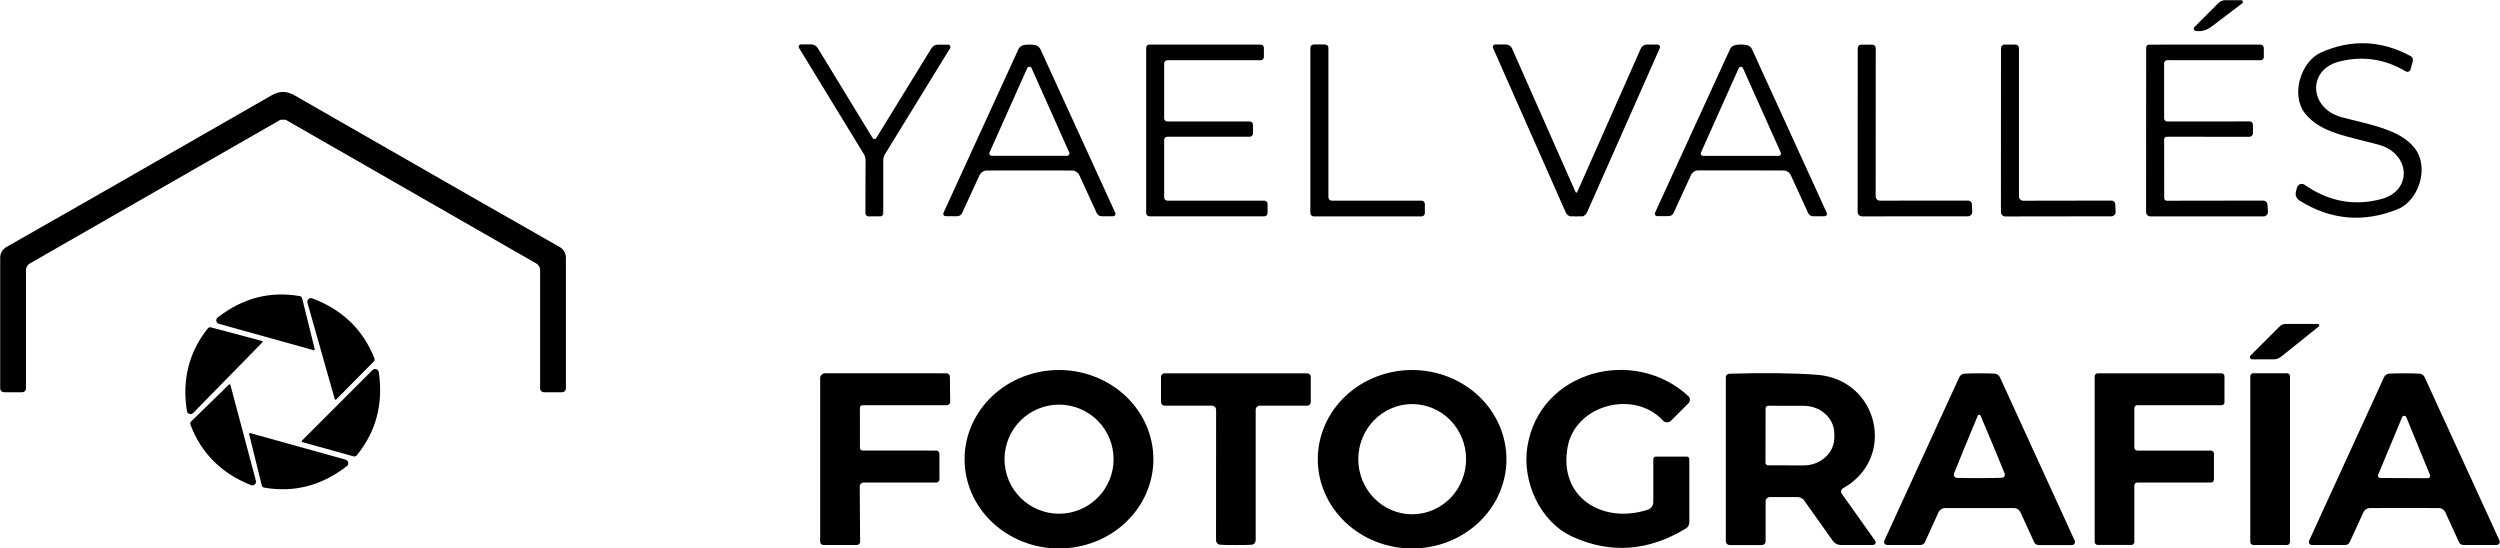 <svg xmlns="http://www.w3.org/2000/svg" width="980" height="215" viewBox="0 0 980 215" fill="none"><path d="M860.209 10.617L869.721 1.105C870.043 0.783 870.426 0.528 870.85 0.354C871.273 0.18 871.728 0.09 872.188 0.091H878.548C878.691 0.095 878.83 0.143 878.946 0.227C879.062 0.312 879.149 0.43 879.195 0.563C879.241 0.697 879.242 0.839 879.2 0.971C879.157 1.103 879.073 1.217 878.959 1.297C877.899 2.064 873.897 5.098 866.952 10.398C865.015 11.878 862.932 12.454 860.702 12.125C860.539 12.095 860.386 12.022 860.26 11.913C860.134 11.804 860.041 11.664 859.99 11.508C859.938 11.352 859.932 11.186 859.971 11.029C860.01 10.872 860.092 10.729 860.209 10.617Z" fill="black"></path><path d="M943.048 27.969C934.916 23.127 926.29 21.829 917.171 24.077C904.233 27.256 905.22 42.553 917.939 45.952C928.438 48.775 940.718 50.557 946.584 58.095C952.396 65.551 948.229 78.681 939.786 82.053C926.391 87.389 913.599 86.247 901.409 78.627C900.824 78.262 900.372 77.718 900.12 77.076C899.869 76.434 899.83 75.728 900.011 75.063L900.45 73.473C900.536 73.178 900.69 72.908 900.9 72.684C901.11 72.461 901.37 72.291 901.658 72.189C901.945 72.087 902.252 72.055 902.552 72.098C902.852 72.14 903.137 72.254 903.383 72.432C912.886 79.047 922.983 80.893 933.673 77.969C945.899 74.597 944.72 60.014 932.412 56.724C920.187 53.435 909.578 52.01 903.602 44.499C897.791 37.152 902.012 24.022 909.88 20.541C921.776 15.296 933.472 15.78 944.967 21.993C945.319 22.189 945.594 22.497 945.748 22.865C945.902 23.233 945.927 23.641 945.817 24.022L944.94 27.202C944.887 27.392 944.791 27.567 944.66 27.714C944.529 27.861 944.366 27.977 944.183 28.051C944 28.125 943.803 28.156 943.606 28.142C943.409 28.128 943.219 28.069 943.048 27.969Z" fill="black"></path><path d="M342.779 54.45C342.852 54.45 342.916 54.45 342.971 54.45C343.082 54.428 343.183 54.4 343.258 54.37C343.332 54.341 343.376 54.311 343.382 54.285L365.12 18.924C365.387 18.488 365.759 18.128 366.201 17.878C366.642 17.628 367.139 17.498 367.642 17.498H371.672C371.831 17.497 371.988 17.54 372.126 17.621C372.263 17.703 372.377 17.82 372.454 17.962C372.532 18.104 372.572 18.265 372.569 18.429C372.567 18.593 372.522 18.755 372.439 18.896L346.918 60.425C346.47 61.16 346.233 62.014 346.233 62.893V83.644C346.231 83.814 346.192 83.983 346.12 84.138C346.048 84.293 345.943 84.43 345.814 84.542C345.684 84.653 345.532 84.736 345.368 84.784C345.204 84.833 345.032 84.846 344.863 84.822C344.698 84.804 343.985 84.795 342.724 84.795C341.482 84.795 340.778 84.804 340.614 84.822C340.444 84.846 340.272 84.833 340.108 84.784C339.944 84.736 339.792 84.653 339.663 84.542C339.533 84.43 339.429 84.293 339.356 84.138C339.284 83.983 339.245 83.814 339.243 83.644L339.298 62.893C339.306 62.016 339.079 61.163 338.64 60.425L313.229 18.814C313.146 18.672 313.102 18.511 313.099 18.347C313.096 18.183 313.136 18.022 313.214 17.88C313.292 17.738 313.405 17.62 313.543 17.539C313.68 17.457 313.837 17.415 313.997 17.416H318.026C318.529 17.415 319.026 17.546 319.467 17.796C319.909 18.045 320.281 18.405 320.548 18.841L342.176 54.285C342.184 54.311 342.229 54.34 342.303 54.37C342.377 54.4 342.477 54.428 342.587 54.45C342.66 54.45 342.724 54.45 342.779 54.45Z" fill="black"></path><path d="M403.552 17.471C404.265 17.471 404.968 17.526 405.663 17.636C406.138 17.718 406.585 17.913 406.967 18.204C407.349 18.495 407.654 18.874 407.856 19.308L437.214 83.479C437.278 83.617 437.305 83.768 437.293 83.919C437.282 84.07 437.231 84.216 437.147 84.345C437.062 84.473 436.946 84.579 436.81 84.653C436.673 84.727 436.52 84.766 436.364 84.768H431.841C431.434 84.768 431.036 84.651 430.696 84.432C430.355 84.213 430.087 83.901 429.922 83.534L423.124 68.732C422.869 68.172 422.463 67.697 421.953 67.362C421.443 67.027 420.851 66.846 420.246 66.84C418.912 66.822 413.338 66.813 403.525 66.813C393.711 66.813 388.137 66.822 386.803 66.84C386.203 66.851 385.616 67.035 385.112 67.37C384.607 67.704 384.205 68.177 383.952 68.732L377.127 83.534C376.962 83.901 376.694 84.213 376.353 84.432C376.013 84.651 375.615 84.768 375.208 84.768L370.685 84.74C370.529 84.739 370.376 84.699 370.239 84.625C370.103 84.551 369.987 84.445 369.902 84.317C369.818 84.189 369.767 84.043 369.755 83.891C369.744 83.74 369.771 83.589 369.835 83.452L399.221 19.308C399.423 18.874 399.727 18.495 400.109 18.204C400.491 17.913 400.939 17.718 401.414 17.636C402.108 17.526 402.821 17.471 403.552 17.471ZM387.9 59.768C387.835 59.91 387.808 60.066 387.82 60.221C387.831 60.377 387.882 60.526 387.966 60.657C388.051 60.788 388.167 60.896 388.303 60.97C388.44 61.045 388.594 61.084 388.749 61.084H418.3C418.455 61.084 418.609 61.045 418.746 60.97C418.882 60.896 418.998 60.788 419.083 60.657C419.168 60.526 419.218 60.377 419.229 60.221C419.241 60.066 419.213 59.91 419.149 59.768L404.374 26.709C404.301 26.545 404.181 26.407 404.03 26.309C403.88 26.212 403.704 26.16 403.525 26.16C403.345 26.16 403.169 26.212 403.019 26.309C402.868 26.407 402.748 26.545 402.675 26.709L387.9 59.768Z" fill="black"></path><path d="M489.9 53.6H457.608C457.443 53.6 457.279 53.633 457.126 53.696C456.973 53.76 456.834 53.852 456.717 53.97C456.6 54.087 456.507 54.226 456.444 54.379C456.38 54.532 456.348 54.696 456.348 54.861V77.394C456.348 77.728 456.48 78.049 456.717 78.285C456.953 78.522 457.274 78.655 457.608 78.655H495.629C495.963 78.655 496.284 78.788 496.521 79.024C496.757 79.261 496.89 79.581 496.89 79.916V83.534C496.89 83.869 496.757 84.189 496.521 84.426C496.284 84.662 495.963 84.795 495.629 84.795H450.564C450.229 84.795 449.908 84.662 449.672 84.426C449.435 84.189 449.303 83.869 449.303 83.534V18.732C449.303 18.398 449.435 18.077 449.672 17.84C449.908 17.604 450.229 17.471 450.564 17.471H494.176C494.511 17.471 494.831 17.604 495.068 17.84C495.304 18.077 495.437 18.398 495.437 18.732V22.351C495.437 22.685 495.304 23.006 495.068 23.242C494.831 23.479 494.511 23.611 494.176 23.611H457.608C457.443 23.611 457.279 23.644 457.126 23.707C456.973 23.771 456.834 23.864 456.717 23.981C456.6 24.098 456.507 24.237 456.444 24.39C456.38 24.543 456.348 24.707 456.348 24.872V46.364C456.348 46.529 456.38 46.693 456.444 46.846C456.507 46.999 456.6 47.138 456.717 47.255C456.834 47.372 456.973 47.465 457.126 47.529C457.279 47.592 457.443 47.624 457.608 47.624H489.9C490.234 47.624 490.555 47.757 490.792 47.994C491.028 48.23 491.161 48.551 491.161 48.885V52.339C491.161 52.505 491.128 52.669 491.065 52.822C491.001 52.975 490.909 53.114 490.792 53.231C490.674 53.348 490.535 53.441 490.382 53.504C490.229 53.568 490.065 53.6 489.9 53.6Z" fill="black"></path><path d="M557.251 84.822H514.954C514.785 84.822 514.618 84.788 514.461 84.724C514.305 84.659 514.163 84.564 514.043 84.444C513.924 84.325 513.829 84.183 513.764 84.026C513.699 83.87 513.666 83.702 513.666 83.533V18.731C513.666 18.562 513.699 18.395 513.764 18.238C513.829 18.082 513.924 17.94 514.043 17.82C514.163 17.701 514.305 17.606 514.461 17.541C514.618 17.476 514.785 17.443 514.954 17.443H519.45C519.792 17.443 520.119 17.578 520.361 17.82C520.603 18.062 520.738 18.39 520.738 18.731V77.365C520.738 77.707 520.874 78.035 521.116 78.276C521.357 78.518 521.685 78.654 522.027 78.654H557.251C557.42 78.654 557.588 78.687 557.744 78.752C557.901 78.817 558.043 78.912 558.162 79.031C558.282 79.151 558.377 79.293 558.441 79.449C558.506 79.606 558.54 79.773 558.54 79.942V83.533C558.54 83.875 558.404 84.203 558.162 84.444C557.921 84.686 557.593 84.822 557.251 84.822Z" fill="black"></path><path d="M617.941 75.502C618.088 75.502 618.188 75.447 618.243 75.337C626.613 56.514 634.928 37.746 643.188 19.033C643.39 18.569 643.724 18.174 644.147 17.896C644.571 17.619 645.066 17.471 645.573 17.47H649.767C649.929 17.468 650.09 17.508 650.233 17.586C650.376 17.663 650.497 17.775 650.585 17.913C650.673 18.05 650.724 18.207 650.735 18.369C650.745 18.532 650.714 18.694 650.644 18.841L622.163 83.15C621.844 83.869 621.269 84.453 620.545 84.794C620.527 84.812 619.659 84.822 617.941 84.822C616.223 84.822 615.355 84.812 615.337 84.794C614.613 84.453 614.039 83.869 613.72 83.15L585.266 18.814C585.196 18.666 585.165 18.504 585.175 18.342C585.186 18.179 585.237 18.022 585.325 17.885C585.413 17.748 585.534 17.636 585.677 17.558C585.82 17.481 585.981 17.441 586.143 17.443H590.337C590.844 17.443 591.339 17.591 591.763 17.869C592.186 18.146 592.52 18.541 592.722 19.005C600.982 37.737 609.288 56.514 617.64 75.337C617.695 75.447 617.795 75.502 617.941 75.502Z" fill="black"></path><path d="M682.442 66.784C672.628 66.766 667.055 66.766 665.721 66.784C665.115 66.79 664.523 66.971 664.013 67.306C663.504 67.641 663.097 68.117 662.842 68.676L656.044 83.478C655.88 83.846 655.611 84.158 655.271 84.376C654.93 84.595 654.532 84.712 654.125 84.712H649.602C649.447 84.71 649.294 84.671 649.157 84.597C649.02 84.523 648.904 84.417 648.82 84.289C648.735 84.161 648.685 84.014 648.673 83.863C648.661 83.712 648.689 83.561 648.753 83.424L678.166 19.279C678.371 18.851 678.677 18.477 679.059 18.191C679.441 17.905 679.886 17.714 680.359 17.635C681.053 17.507 681.766 17.443 682.497 17.443C683.209 17.461 683.913 17.525 684.607 17.635C685.082 17.717 685.53 17.912 685.912 18.203C686.294 18.494 686.599 18.873 686.8 19.307L716.104 83.478C716.168 83.616 716.195 83.767 716.184 83.918C716.172 84.069 716.121 84.216 716.037 84.344C715.952 84.472 715.836 84.578 715.7 84.652C715.563 84.726 715.41 84.765 715.254 84.767H710.731C710.324 84.767 709.926 84.65 709.586 84.431C709.245 84.212 708.977 83.9 708.812 83.533L702.014 68.731C701.761 68.176 701.359 67.703 700.855 67.369C700.35 67.034 699.764 66.85 699.163 66.839C697.829 66.803 692.256 66.784 682.442 66.784ZM666.762 59.822C666.698 59.96 666.669 60.112 666.679 60.264C666.689 60.417 666.737 60.564 666.819 60.692C666.901 60.821 667.014 60.927 667.148 61C667.282 61.073 667.432 61.111 667.585 61.11H697.244C697.397 61.111 697.547 61.073 697.681 61C697.815 60.927 697.928 60.821 698.01 60.692C698.092 60.564 698.14 60.417 698.15 60.264C698.16 60.112 698.132 59.96 698.067 59.822L683.237 26.708C683.165 26.551 683.049 26.417 682.903 26.324C682.757 26.23 682.588 26.18 682.415 26.18C682.241 26.18 682.072 26.23 681.926 26.324C681.78 26.417 681.664 26.551 681.592 26.708L666.762 59.822Z" fill="black"></path><path d="M771.558 78.626C771.932 78.626 772.29 78.773 772.557 79.034C772.823 79.296 772.977 79.651 772.984 80.024L773.121 83.067C773.128 83.291 773.09 83.514 773.008 83.724C772.926 83.933 772.802 84.124 772.643 84.285C772.484 84.446 772.295 84.574 772.085 84.662C771.875 84.749 771.649 84.794 771.421 84.794L729.92 84.822C729.462 84.822 729.022 84.64 728.698 84.316C728.375 83.992 728.193 83.553 728.193 83.094L728.22 18.868C728.22 18.505 728.364 18.156 728.621 17.899C728.878 17.642 729.227 17.498 729.591 17.498H733.949C734.305 17.498 734.647 17.639 734.899 17.891C735.151 18.143 735.292 18.485 735.292 18.841L735.265 76.982C735.265 77.425 735.441 77.85 735.755 78.164C736.068 78.478 736.494 78.654 736.937 78.654L771.558 78.626Z" fill="black"></path><path d="M827.753 78.627C828.127 78.627 828.485 78.774 828.752 79.035C829.018 79.297 829.171 79.652 829.178 80.025L829.316 83.068C829.323 83.292 829.285 83.516 829.202 83.725C829.12 83.934 828.996 84.125 828.838 84.286C828.679 84.447 828.489 84.575 828.279 84.663C828.07 84.75 827.844 84.795 827.616 84.795L786.087 84.85C785.629 84.85 785.19 84.668 784.866 84.344C784.542 84.02 784.36 83.581 784.36 83.123L784.387 18.842C784.387 18.478 784.532 18.13 784.789 17.873C785.046 17.616 785.394 17.471 785.758 17.471H790.089C790.445 17.471 790.787 17.613 791.039 17.865C791.291 18.116 791.432 18.458 791.432 18.814V77.01C791.432 77.454 791.608 77.879 791.922 78.192C792.236 78.506 792.661 78.682 793.104 78.682L827.753 78.627Z" fill="black"></path><path d="M881.892 47.597C882.226 47.597 882.547 47.733 882.784 47.974C883.02 48.216 883.153 48.544 883.153 48.885V52.202C883.153 52.58 883.003 52.943 882.735 53.21C882.468 53.477 882.106 53.628 881.728 53.628L849.381 53.6C849.105 53.6 848.84 53.707 848.645 53.897C848.449 54.088 848.34 54.346 848.34 54.615L848.367 77.668C848.367 77.937 848.474 78.195 848.664 78.385C848.854 78.576 849.112 78.682 849.381 78.682L887.1 78.627C887.552 78.627 887.986 78.797 888.313 79.103C888.639 79.41 888.833 79.828 888.855 80.272L889.046 82.959C889.061 83.198 889.027 83.438 888.946 83.664C888.864 83.889 888.737 84.096 888.573 84.271C888.409 84.445 888.21 84.584 887.99 84.679C887.769 84.774 887.532 84.823 887.292 84.823H842.967C842.516 84.823 842.084 84.644 841.765 84.325C841.446 84.006 841.267 83.574 841.267 83.123L841.295 18.622C841.295 18.475 841.324 18.329 841.382 18.192C841.44 18.056 841.525 17.932 841.632 17.828C841.739 17.723 841.866 17.641 842.006 17.584C842.145 17.528 842.295 17.499 842.446 17.499L886.086 17.471C886.259 17.471 886.43 17.505 886.59 17.571C886.749 17.637 886.894 17.734 887.016 17.857C887.139 17.979 887.235 18.124 887.302 18.284C887.368 18.443 887.402 18.614 887.402 18.787L887.429 22.351C887.429 22.516 887.397 22.68 887.333 22.833C887.27 22.986 887.177 23.125 887.06 23.242C886.943 23.359 886.804 23.452 886.651 23.515C886.498 23.579 886.334 23.611 886.168 23.611L849.573 23.584C849.246 23.584 848.932 23.714 848.701 23.945C848.47 24.177 848.34 24.49 848.34 24.818V46.446C848.34 46.603 848.371 46.758 848.432 46.903C848.493 47.048 848.582 47.179 848.695 47.289C848.807 47.399 848.94 47.485 849.086 47.543C849.232 47.6 849.389 47.628 849.546 47.624L881.892 47.597Z" fill="black"></path><path d="M110.956 36.029C112.418 36.029 113.962 36.504 115.588 37.454C172.843 70.294 207.446 90.085 219.398 96.829C220.138 97.243 220.755 97.848 221.184 98.581C221.613 99.313 221.838 100.147 221.837 100.995V152.256C221.837 152.656 221.676 153.039 221.388 153.322C221.1 153.605 220.71 153.763 220.302 153.763H213.258C212.85 153.763 212.46 153.605 212.172 153.322C211.884 153.039 211.722 152.656 211.722 152.256V105.875C211.722 105.356 211.585 104.845 211.325 104.393C211.066 103.942 210.692 103.564 210.242 103.298C163.495 76.489 130.784 57.73 112.107 47.021C111.961 46.948 111.577 46.911 110.956 46.911C110.334 46.911 109.951 46.948 109.804 47.021C91.128 57.73 58.416 76.489 11.669 103.298C11.219 103.564 10.846 103.942 10.586 104.393C10.327 104.845 10.19 105.356 10.189 105.875V152.256C10.189 152.656 10.027 153.039 9.739 153.322C9.452 153.605 9.061 153.763 8.654 153.763H1.609C1.202 153.763 0.812 153.605 0.524 153.322C0.236 153.039 0.074 152.656 0.074 152.256V100.995C0.073 100.147 0.299 99.313 0.728 98.581C1.157 97.848 1.773 97.243 2.514 96.829C14.465 90.085 49.069 70.294 106.323 37.454C107.95 36.504 109.494 36.029 110.956 36.029Z" fill="black"></path><path d="M122.962 137.288L85.846 126.954C85.587 126.886 85.351 126.746 85.167 126.551C84.983 126.355 84.858 126.111 84.807 125.848C84.755 125.584 84.779 125.312 84.876 125.061C84.972 124.81 85.138 124.592 85.353 124.432C95.148 116.83 105.866 114.043 117.507 116.071C117.731 116.107 117.939 116.207 118.105 116.358C118.271 116.509 118.387 116.705 118.439 116.921L123.373 136.877C123.384 136.936 123.38 136.998 123.363 137.055C123.345 137.113 123.315 137.165 123.273 137.206C123.232 137.247 123.182 137.276 123.128 137.291C123.073 137.305 123.016 137.304 122.962 137.288Z" fill="black"></path><path d="M131.213 156.422L120.523 118.703C120.449 118.443 120.448 118.168 120.522 117.908C120.596 117.648 120.74 117.414 120.939 117.232C121.139 117.05 121.385 116.927 121.65 116.877C121.915 116.827 122.189 116.852 122.441 116.948C134.229 121.426 142.333 129.257 146.756 140.441C146.844 140.657 146.867 140.893 146.823 141.118C146.779 141.342 146.67 141.546 146.509 141.702L131.816 156.559C131.772 156.609 131.714 156.646 131.651 156.667C131.587 156.688 131.519 156.691 131.456 156.677C131.393 156.663 131.337 156.631 131.294 156.586C131.251 156.541 131.223 156.484 131.213 156.422Z" fill="black"></path><path d="M895.954 126.982H908.564C908.687 126.978 908.808 127.013 908.909 127.083C909.011 127.153 909.087 127.254 909.127 127.371C909.167 127.487 909.168 127.614 909.131 127.731C909.094 127.849 909.02 127.951 908.92 128.023L894.09 139.893C893.31 140.514 892.334 140.852 891.322 140.852H882.824C882.653 140.851 882.486 140.8 882.344 140.705C882.202 140.61 882.09 140.476 882.023 140.319C881.956 140.162 881.937 139.988 881.967 139.82C881.997 139.652 882.076 139.496 882.193 139.372L893.624 127.969C893.928 127.656 894.291 127.408 894.691 127.238C895.091 127.069 895.521 126.981 895.954 126.982Z" fill="black"></path><path d="M102.842 134.218L75.704 161.905C75.516 162.087 75.282 162.216 75.027 162.277C74.772 162.337 74.505 162.328 74.255 162.249C74.005 162.17 73.781 162.025 73.606 161.83C73.432 161.634 73.314 161.395 73.264 161.137C71.327 148.82 74.059 138.02 81.46 128.736C81.606 128.549 81.802 128.41 82.023 128.336C82.243 128.263 82.477 128.259 82.694 128.325L102.65 133.643C102.713 133.657 102.771 133.688 102.819 133.731C102.867 133.774 102.903 133.828 102.923 133.887C102.943 133.946 102.946 134.008 102.931 134.067C102.917 134.125 102.886 134.178 102.842 134.218Z" fill="black"></path><path d="M118.357 172.732L146.016 145.073C146.206 144.882 146.447 144.748 146.71 144.686C146.972 144.623 147.247 144.636 147.504 144.721C147.76 144.806 147.987 144.962 148.16 145.169C148.333 145.377 148.445 145.628 148.483 145.896C150.31 158.341 147.432 169.205 139.848 178.489C139.702 178.675 139.506 178.814 139.286 178.888C139.065 178.961 138.831 178.965 138.614 178.9L118.521 173.308C118.461 173.29 118.405 173.257 118.36 173.212C118.315 173.168 118.282 173.113 118.266 173.055C118.249 172.996 118.248 172.935 118.264 172.878C118.28 172.822 118.312 172.771 118.357 172.732Z" fill="black"></path><path d="M378.113 179.959C378.121 175.365 379.087 170.819 380.954 166.578C382.821 162.338 385.553 158.486 388.995 155.244C392.438 152.002 396.522 149.433 401.014 147.683C405.507 145.933 410.321 145.037 415.181 145.045C420.04 145.054 424.851 145.967 429.338 147.733C433.825 149.498 437.9 152.082 441.33 155.336C444.761 158.59 447.48 162.451 449.332 166.698C451.185 170.944 452.134 175.495 452.126 180.088C452.118 184.681 451.153 189.228 449.286 193.468C447.418 197.709 444.686 201.56 441.244 204.802C437.802 208.044 433.718 210.613 429.225 212.363C424.732 214.113 419.918 215.009 415.059 215.001C410.199 214.992 405.388 214.079 400.901 212.314C396.415 210.548 392.34 207.964 388.909 204.71C385.478 201.456 382.759 197.596 380.907 193.349C379.055 189.102 378.105 184.552 378.113 179.959ZM436.528 179.996C436.528 174.325 434.276 168.887 430.266 164.877C426.256 160.867 420.818 158.614 415.147 158.614C412.339 158.614 409.559 159.167 406.965 160.242C404.371 161.316 402.014 162.891 400.028 164.877C398.043 166.862 396.468 169.219 395.393 171.814C394.319 174.408 393.766 177.188 393.766 179.996C393.766 182.804 394.319 185.584 395.393 188.178C396.468 190.772 398.043 193.129 400.028 195.115C402.014 197.1 404.371 198.675 406.965 199.75C409.559 200.824 412.339 201.377 415.147 201.377C420.818 201.377 426.256 199.125 430.266 195.115C434.276 191.105 436.528 185.667 436.528 179.996Z" fill="black"></path><path d="M516.572 179.959C516.58 175.365 517.544 170.819 519.41 166.578C521.276 162.338 524.006 158.487 527.446 155.245C530.885 152.003 534.966 149.433 539.456 147.683C543.945 145.933 548.755 145.037 553.612 145.045C563.419 145.063 572.818 148.764 579.742 155.336C586.665 161.908 590.545 170.811 590.529 180.088C590.521 184.681 589.557 189.228 587.691 193.468C585.825 197.709 583.095 201.56 579.655 204.802C576.216 208.044 572.135 210.613 567.645 212.363C563.156 214.113 558.345 215.009 553.489 215.001C543.682 214.984 534.283 211.282 527.359 204.711C520.436 198.139 516.555 189.235 516.572 179.959ZM553.578 158.395C550.802 158.395 548.054 158.954 545.49 160.039C542.926 161.125 540.596 162.716 538.633 164.722C536.671 166.728 535.114 169.109 534.052 171.73C532.99 174.35 532.443 177.159 532.443 179.996C532.443 185.725 534.67 191.219 538.633 195.27C542.597 199.321 547.973 201.597 553.578 201.597C559.183 201.597 564.559 199.321 568.522 195.27C572.486 191.219 574.712 185.725 574.712 179.996C574.712 177.159 574.166 174.35 573.104 171.73C572.042 169.109 570.485 166.728 568.522 164.722C566.56 162.716 564.23 161.125 561.666 160.039C559.102 158.954 556.353 158.395 553.578 158.395Z" fill="black"></path><path d="M661.828 155.271C662.019 155.449 662.172 155.663 662.279 155.901C662.385 156.139 662.443 156.397 662.448 156.657C662.453 156.918 662.406 157.177 662.309 157.42C662.212 157.662 662.067 157.882 661.883 158.067L655.03 164.92C654.824 165.127 654.579 165.291 654.308 165.4C654.038 165.51 653.748 165.564 653.456 165.559C653.164 165.554 652.876 165.49 652.61 165.371C652.343 165.251 652.103 165.079 651.905 164.865C640.529 152.64 617.941 158.67 614.625 174.679C610.513 194.772 628.084 205.6 645.902 199.816C646.538 199.608 647.093 199.204 647.487 198.663C647.88 198.122 648.093 197.47 648.095 196.8V179.969C648.095 179.708 648.202 179.457 648.392 179.271C648.582 179.086 648.84 178.982 649.109 178.982H661.253C661.507 178.982 661.751 179.084 661.931 179.263C662.111 179.443 662.212 179.687 662.212 179.942V204.75C662.211 205.237 662.087 205.715 661.852 206.137C661.617 206.56 661.278 206.913 660.869 207.162C646.176 216.098 631.364 217.177 616.434 210.397C603.742 204.64 596.56 188.823 598.726 175.117C603.468 145.293 640.474 135.589 661.828 155.271Z" fill="black"></path><path d="M321.508 148.254C321.508 147.738 321.716 147.243 322.086 146.878C322.456 146.513 322.958 146.308 323.481 146.308L371.041 146.335C371.214 146.335 371.385 146.369 371.545 146.435C371.704 146.501 371.849 146.598 371.972 146.72C372.094 146.843 372.191 146.988 372.257 147.147C372.323 147.307 372.357 147.478 372.357 147.651L372.467 157.464C372.47 157.643 372.439 157.821 372.374 157.987C372.31 158.153 372.214 158.304 372.091 158.432C371.969 158.56 371.822 158.661 371.661 158.73C371.499 158.799 371.326 158.835 371.151 158.835H338.119C337.843 158.835 337.578 158.948 337.383 159.148C337.187 159.349 337.078 159.621 337.078 159.904L337.105 175.584C337.105 175.853 337.212 176.111 337.402 176.301C337.592 176.491 337.85 176.598 338.119 176.598L367.039 176.625C367.359 176.625 367.666 176.752 367.892 176.979C368.118 177.205 368.245 177.512 368.245 177.831L368.273 187.892C368.273 188.226 368.143 188.547 367.911 188.783C367.68 189.02 367.366 189.153 367.039 189.153H338.531C338.333 189.153 338.137 189.192 337.954 189.267C337.771 189.343 337.605 189.454 337.465 189.594C337.325 189.734 337.213 189.9 337.138 190.083C337.062 190.266 337.023 190.462 337.023 190.66L337.16 212.371C337.16 212.705 337.027 213.026 336.791 213.262C336.554 213.499 336.233 213.632 335.899 213.632H322.741C322.414 213.632 322.1 213.502 321.869 213.27C321.638 213.039 321.508 212.725 321.508 212.398V148.254Z" fill="black"></path><path d="M484.472 146.334C494.231 146.334 503.551 146.334 512.432 146.334C512.803 146.334 513.159 146.482 513.421 146.744C513.683 147.006 513.83 147.362 513.83 147.733V157.628C513.83 157.999 513.683 158.355 513.421 158.617C513.159 158.879 512.803 159.026 512.432 159.026H493.847C493.418 159.026 493.007 159.199 492.703 159.508C492.4 159.816 492.23 160.235 492.23 160.671V211.822C492.226 212.248 492.067 212.657 491.783 212.971C491.5 213.285 491.112 213.481 490.695 213.521C490 213.613 487.926 213.658 484.472 213.658C481 213.658 478.917 213.613 478.222 213.521C477.805 213.481 477.417 213.285 477.134 212.971C476.85 212.657 476.691 212.248 476.687 211.822L476.715 160.671C476.715 160.235 476.544 159.816 476.241 159.508C475.938 159.199 475.526 159.026 475.097 159.026H456.512C456.141 159.026 455.785 158.879 455.523 158.617C455.261 158.355 455.114 157.999 455.114 157.628V147.733C455.114 147.362 455.261 147.006 455.523 146.744C455.785 146.482 456.141 146.334 456.512 146.334C465.412 146.334 474.732 146.334 484.472 146.334Z" fill="black"></path><path d="M692.118 212.205C692.118 212.591 691.965 212.96 691.693 213.232C691.42 213.505 691.051 213.658 690.666 213.658H678.084C677.669 213.658 677.272 213.493 676.979 213.2C676.686 212.907 676.521 212.51 676.521 212.096V147.897C676.521 147.53 676.664 147.179 676.921 146.918C677.177 146.656 677.526 146.506 677.892 146.499C691.817 146.078 703.348 146.224 712.486 146.937C736.362 148.856 743.571 179.64 722.464 191.399C722.281 191.501 722.121 191.64 721.995 191.807C721.87 191.974 721.781 192.164 721.734 192.367C721.687 192.569 721.684 192.777 721.725 192.979C721.766 193.181 721.849 193.371 721.97 193.538L735.073 211.986C735.184 212.142 735.249 212.325 735.263 212.516C735.276 212.707 735.237 212.897 735.149 213.067C735.062 213.237 734.929 213.379 734.765 213.479C734.602 213.578 734.415 213.631 734.223 213.631H721.559C720.957 213.631 720.364 213.487 719.83 213.21C719.296 212.933 718.836 212.532 718.489 212.041L707.277 196.251C706.972 195.82 706.568 195.468 706.101 195.225C705.634 194.982 705.116 194.854 704.591 194.853H693.791C693.347 194.853 692.922 195.03 692.608 195.343C692.295 195.657 692.118 196.082 692.118 196.526V212.205ZM692.118 160.068L692.064 181.394C692.064 181.663 692.17 181.921 692.361 182.111C692.551 182.301 692.809 182.408 693.078 182.408L707.031 182.436C708.607 182.439 710.17 182.16 711.628 181.614C713.086 181.068 714.411 180.265 715.529 179.252C716.646 178.239 717.534 177.035 718.14 175.709C718.747 174.384 719.061 172.962 719.064 171.526V170.045C719.071 167.145 717.813 164.36 715.567 162.304C713.32 160.248 710.27 159.088 707.085 159.081L693.133 159.053C692.864 159.053 692.606 159.16 692.416 159.35C692.225 159.541 692.118 159.799 692.118 160.068Z" fill="black"></path><path d="M775.999 146.334C778.009 146.334 779.974 146.38 781.893 146.471C782.338 146.494 782.768 146.638 783.136 146.89C783.504 147.142 783.794 147.49 783.976 147.897L813.28 211.931C813.368 212.116 813.408 212.32 813.396 212.524C813.383 212.728 813.32 212.926 813.21 213.099C813.1 213.272 812.949 213.413 812.769 213.511C812.589 213.609 812.388 213.66 812.183 213.658H799.108C798.747 213.658 798.393 213.552 798.088 213.353C797.782 213.153 797.537 212.87 797.381 212.535L792.008 200.775C791.786 200.298 791.435 199.893 790.993 199.607C790.552 199.321 790.039 199.165 789.513 199.157C788.124 199.157 783.611 199.157 775.972 199.157C768.333 199.139 763.819 199.139 762.43 199.157C761.907 199.163 761.396 199.314 760.956 199.596C760.515 199.877 760.161 200.276 759.936 200.747L754.563 212.507C754.407 212.842 754.162 213.126 753.856 213.325C753.55 213.524 753.196 213.63 752.836 213.631H739.76C739.556 213.632 739.354 213.582 739.175 213.484C738.995 213.386 738.843 213.244 738.734 213.071C738.624 212.899 738.56 212.701 738.548 212.497C738.536 212.293 738.576 212.089 738.664 211.904L768.022 147.897C768.204 147.49 768.495 147.142 768.863 146.89C769.23 146.638 769.661 146.494 770.106 146.471C772.024 146.38 773.989 146.334 775.999 146.334ZM775.889 187.425C780.275 187.407 783.227 187.361 784.744 187.288C784.94 187.277 785.13 187.218 785.299 187.118C785.468 187.019 785.611 186.88 785.716 186.713C785.82 186.547 785.884 186.358 785.9 186.163C785.917 185.967 785.887 185.77 785.813 185.589C783.93 180.892 780.76 173.271 776.301 162.727C776.272 162.714 776.227 162.697 776.169 162.678C776.111 162.659 776.043 162.638 775.972 162.617C775.917 162.599 775.871 162.59 775.835 162.59C775.78 162.59 775.734 162.599 775.698 162.617C775.629 162.637 775.563 162.658 775.505 162.677C775.448 162.696 775.401 162.713 775.369 162.727C770.964 173.29 767.83 180.928 765.966 185.643C765.897 185.826 765.872 186.022 765.893 186.216C765.914 186.41 765.98 186.596 766.087 186.76C766.194 186.923 766.339 187.058 766.508 187.155C766.678 187.252 766.868 187.307 767.063 187.316C768.561 187.389 771.504 187.425 775.889 187.425Z" fill="black"></path><path d="M871.996 147.486V157.683C871.996 157.834 871.966 157.984 871.909 158.124C871.851 158.263 871.766 158.39 871.659 158.497C871.552 158.604 871.425 158.689 871.286 158.747C871.146 158.805 870.996 158.834 870.845 158.834H837.813C837.508 158.834 837.215 158.956 836.999 159.172C836.783 159.387 836.662 159.68 836.662 159.986V175.473C836.662 175.779 836.783 176.072 836.999 176.288C837.215 176.503 837.508 176.625 837.813 176.625H866.706C866.857 176.625 867.007 176.655 867.146 176.712C867.286 176.77 867.413 176.855 867.52 176.962C867.627 177.069 867.712 177.196 867.769 177.335C867.827 177.475 867.857 177.625 867.857 177.776V188.001C867.857 188.152 867.827 188.302 867.769 188.441C867.712 188.581 867.627 188.708 867.52 188.815C867.413 188.922 867.286 189.007 867.146 189.064C867.007 189.122 866.857 189.152 866.706 189.152H837.813C837.508 189.152 837.215 189.273 836.999 189.489C836.783 189.705 836.662 189.998 836.662 190.303V212.452C836.662 212.603 836.632 212.753 836.574 212.893C836.517 213.033 836.432 213.16 836.325 213.266C836.218 213.373 836.091 213.458 835.951 213.516C835.812 213.574 835.662 213.604 835.511 213.604H822.271C822.12 213.604 821.97 213.574 821.83 213.516C821.69 213.458 821.564 213.373 821.457 213.266C821.35 213.16 821.265 213.033 821.207 212.893C821.149 212.753 821.119 212.603 821.119 212.452V147.486C821.119 147.335 821.149 147.185 821.207 147.045C821.265 146.906 821.35 146.779 821.457 146.672C821.564 146.565 821.69 146.48 821.83 146.422C821.97 146.364 822.12 146.334 822.271 146.334H870.845C870.996 146.334 871.146 146.364 871.286 146.422C871.425 146.48 871.552 146.565 871.659 146.672C871.766 146.779 871.851 146.906 871.909 147.045C871.966 147.185 871.996 147.335 871.996 147.486Z" fill="black"></path><path d="M896.502 146.308H883.29C882.639 146.308 882.111 146.835 882.111 147.486V212.453C882.111 213.104 882.639 213.632 883.29 213.632H896.502C897.153 213.632 897.681 213.104 897.681 212.453V147.486C897.681 146.835 897.153 146.308 896.502 146.308Z" fill="black"></path><path d="M942.5 199.13C934.861 199.13 930.356 199.139 928.986 199.157C928.463 199.163 927.952 199.314 927.511 199.596C927.07 199.877 926.717 200.276 926.491 200.747L921.091 212.507C920.935 212.842 920.69 213.126 920.384 213.325C920.078 213.524 919.724 213.63 919.364 213.631H906.289C906.084 213.632 905.882 213.582 905.703 213.484C905.523 213.386 905.371 213.244 905.262 213.071C905.152 212.899 905.088 212.701 905.076 212.497C905.064 212.293 905.104 212.089 905.192 211.904L934.523 147.897C934.705 147.49 934.996 147.142 935.363 146.89C935.731 146.638 936.161 146.494 936.606 146.471C938.543 146.38 940.508 146.334 942.5 146.334C944.51 146.334 946.484 146.38 948.421 146.471C948.861 146.498 949.286 146.646 949.648 146.897C950.011 147.148 950.297 147.494 950.477 147.897L979.808 211.904C979.896 212.089 979.936 212.293 979.924 212.497C979.912 212.701 979.848 212.899 979.738 213.071C979.628 213.244 979.477 213.386 979.297 213.484C979.117 213.582 978.916 213.632 978.711 213.631H965.663C965.298 213.636 964.939 213.532 964.628 213.333C964.316 213.133 964.067 212.847 963.909 212.507L958.536 200.747C958.31 200.276 957.957 199.877 957.516 199.596C957.075 199.314 956.564 199.163 956.042 199.157C954.671 199.139 950.157 199.13 942.5 199.13ZM932.22 186.137C932.168 186.272 932.148 186.419 932.164 186.563C932.179 186.708 932.23 186.847 932.31 186.968C932.391 187.089 932.5 187.189 932.627 187.259C932.755 187.329 932.897 187.367 933.043 187.37L951.738 187.453C951.887 187.451 952.033 187.413 952.164 187.341C952.294 187.27 952.405 187.167 952.487 187.042C952.568 186.917 952.617 186.774 952.63 186.626C952.643 186.478 952.619 186.328 952.56 186.192L943.295 163.577C943.229 163.41 943.116 163.267 942.968 163.164C942.821 163.062 942.647 163.006 942.468 163.004C942.289 163.001 942.113 163.051 941.963 163.148C941.812 163.245 941.694 163.385 941.623 163.549L932.22 186.137Z" fill="black"></path><path d="M90.314 150.885L100.32 188.467C100.384 188.726 100.375 188.998 100.295 189.253C100.215 189.508 100.066 189.735 99.865 189.911C99.664 190.086 99.418 190.203 99.155 190.248C98.892 190.294 98.622 190.265 98.374 190.167C86.769 185.543 78.865 177.649 74.662 166.483C74.575 166.266 74.552 166.03 74.596 165.806C74.639 165.581 74.749 165.378 74.909 165.222L89.739 150.748C89.784 150.706 89.839 150.675 89.899 150.659C89.959 150.642 90.021 150.641 90.079 150.655C90.137 150.669 90.19 150.697 90.231 150.738C90.272 150.778 90.301 150.829 90.314 150.885Z" fill="black"></path><path d="M98.072 169.772L135.489 180.188C135.743 180.264 135.97 180.408 136.147 180.604C136.325 180.8 136.446 181.041 136.496 181.3C136.547 181.56 136.526 181.828 136.436 182.077C136.345 182.325 136.189 182.544 135.983 182.71C126.114 190.367 115.314 193.182 103.582 191.153C103.351 191.118 103.137 191.019 102.966 190.868C102.795 190.716 102.676 190.52 102.622 190.303L97.661 170.183C97.65 170.123 97.654 170.062 97.671 170.004C97.689 169.947 97.72 169.895 97.761 169.853C97.802 169.812 97.852 169.783 97.907 169.769C97.961 169.755 98.018 169.755 98.072 169.772Z" fill="black"></path></svg>